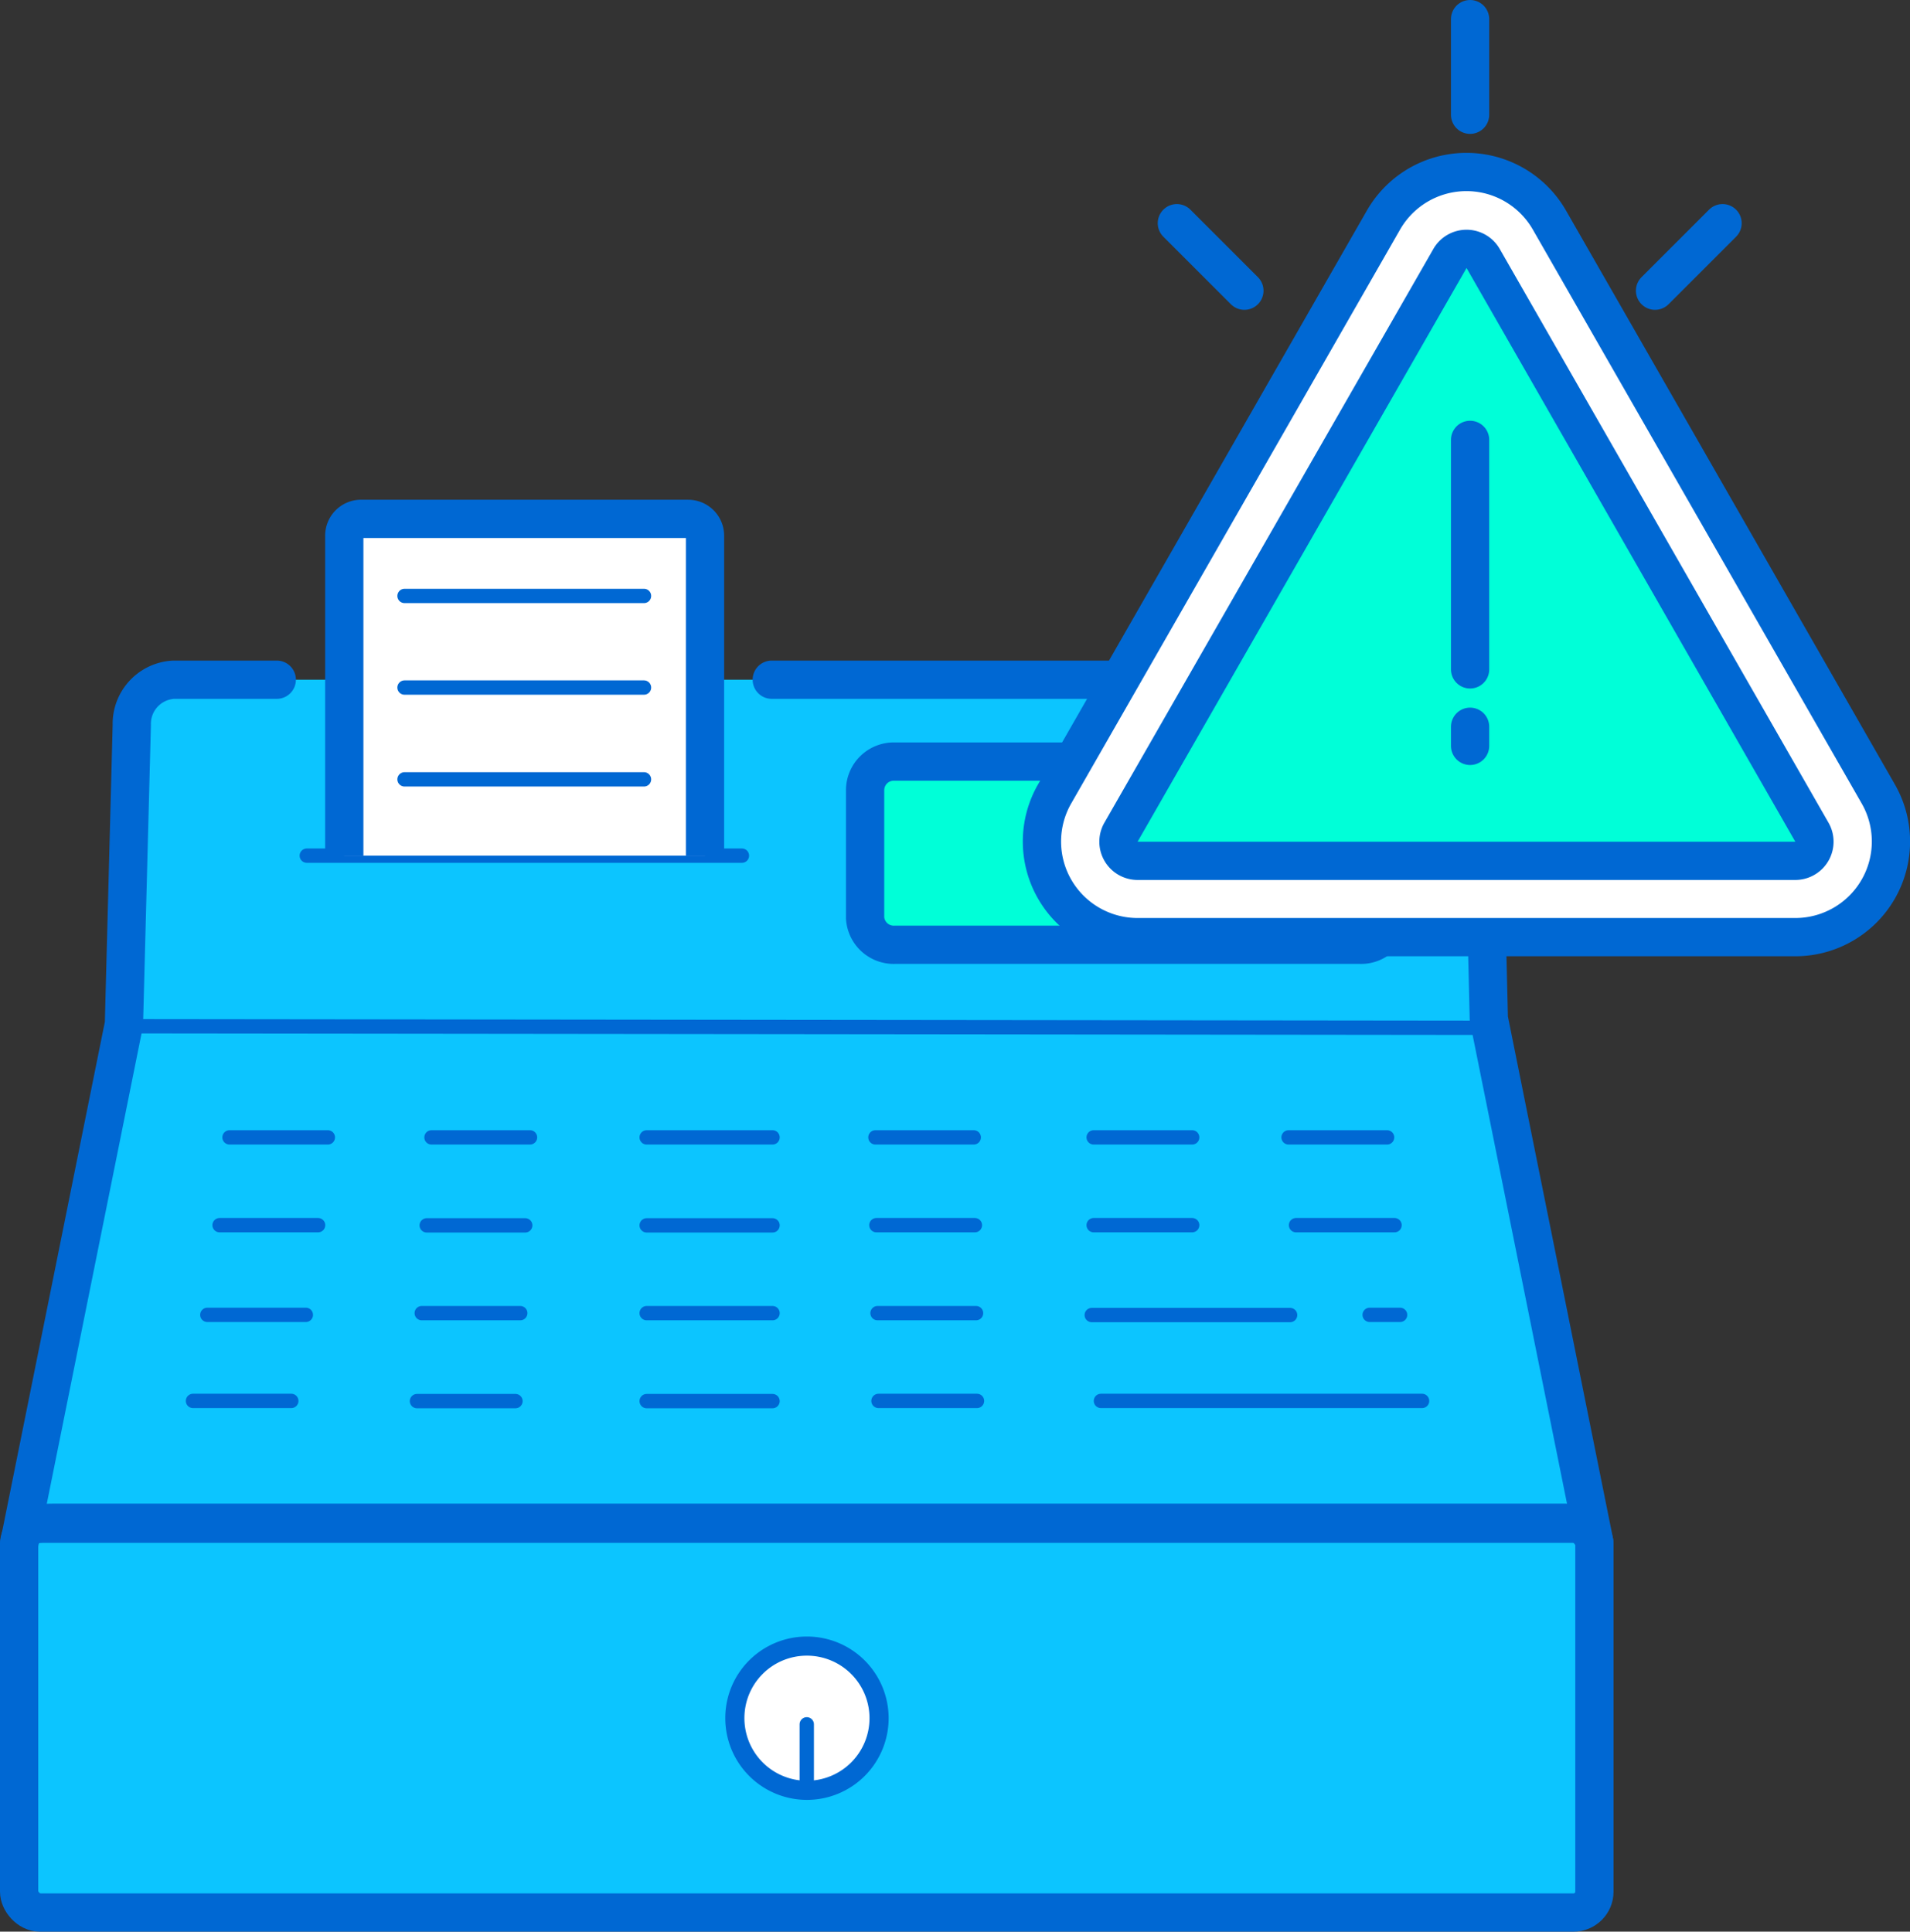 <?xml version="1.0" encoding="UTF-8"?>
<svg xmlns="http://www.w3.org/2000/svg" viewBox="0 0 99.86 101">
  <rect x="0" y="0" width="99.86" height="101" fill="#333333" stroke="none"/>
  <defs>
    <style>.cls-1,.cls-2{fill:#0cc5ff;}.cls-1,.cls-2,.cls-3,.cls-4,.cls-5,.cls-6,.cls-7,.cls-8{stroke:#0068d3;}.cls-1,.cls-3,.cls-5,.cls-6{stroke-miterlimit:2.61;}.cls-1,.cls-2,.cls-5,.cls-6,.cls-7,.cls-8{stroke-width:2px;}.cls-2,.cls-4,.cls-7,.cls-8{stroke-linecap:round;stroke-linejoin:round;}.cls-3,.cls-5,.cls-7{fill:#fff;}.cls-4{fill:none;stroke-width:0.75px;}.cls-6,.cls-8{fill:#00ffd8;}</style>
  </defs>
  <title>pdvAsset 4</title>
  <g id="Layer_2" data-name="Layer 2">
    <g id="Capa_1" data-name="Capa 1">
      <rect class="cls-1" x="1" y="79.67" width="82.36" height="20.33" rx="1.09"></rect>
      <path class="cls-2" d="M40.35,35.54H75.29a2.32,2.32,0,0,1,2.18,2.37l.37,15.35,5.51,27.36c-.15-.78-.51-1-1.65-1H3.18c-1.34,0-2,0-2.18,1.12L6.48,53.54l.41-15.63a2.31,2.31,0,0,1,2.19-2.37h5.39"></path>
      <path class="cls-3" d="M42.18,86.07a3.77,3.77,0,1,1-3.76,3.76A3.76,3.76,0,0,1,42.18,86.07Z"></path>
      <line class="cls-4" x1="42.18" y1="90.16" x2="42.18" y2="93.47"></line>
      <line class="cls-4" x1="16.04" y1="44.74" x2="38.79" y2="44.74"></line>
      <path class="cls-5" d="M36.86,44.74V28a.88.88,0,0,0-.88-.87H18.83A.88.88,0,0,0,18,28V44.74"></path>
      <line class="cls-4" x1="21.15" y1="35.95" x2="33.67" y2="35.95"></line>
      <line class="cls-4" x1="21.15" y1="40.75" x2="33.67" y2="40.75"></line>
      <line class="cls-4" x1="21.15" y1="31.16" x2="33.67" y2="31.16"></line>
      <path class="cls-6" d="M46.77,39.82H71.11a1.5,1.5,0,0,1,1.54,1.44l0,6.7a1.49,1.49,0,0,1-1.54,1.44H46.77A1.5,1.5,0,0,1,45.23,48v-6.7A1.5,1.5,0,0,1,46.77,39.82Z"></path>
      <line class="cls-4" x1="6.61" y1="53.66" x2="77.54" y2="53.74"></line>
      <line class="cls-4" x1="12" y1="59.47" x2="17.14" y2="59.47"></line>
      <line class="cls-4" x1="11.48" y1="64.06" x2="16.63" y2="64.06"></line>
      <line class="cls-4" x1="10.84" y1="68.75" x2="15.99" y2="68.75"></line>
      <line class="cls-4" x1="10.09" y1="73.25" x2="15.23" y2="73.25"></line>
      <line class="cls-4" x1="62.33" y1="59.47" x2="57.18" y2="59.47"></line>
      <line class="cls-4" x1="62.33" y1="64.06" x2="57.18" y2="64.06"></line>
      <line class="cls-4" x1="67.45" y1="68.76" x2="57.08" y2="68.76"></line>
      <line class="cls-4" x1="74.35" y1="73.25" x2="57.56" y2="73.25"></line>
      <line class="cls-4" x1="22.56" y1="59.47" x2="27.71" y2="59.47"></line>
      <line class="cls-4" x1="22.31" y1="64.07" x2="27.46" y2="64.07"></line>
      <line class="cls-4" x1="22.05" y1="68.66" x2="27.2" y2="68.66"></line>
      <line class="cls-4" x1="21.8" y1="73.26" x2="26.95" y2="73.26"></line>
      <line class="cls-4" x1="50.91" y1="59.47" x2="45.77" y2="59.47"></line>
      <line class="cls-4" x1="50.97" y1="64.06" x2="45.82" y2="64.06"></line>
      <line class="cls-4" x1="51.03" y1="68.66" x2="45.88" y2="68.66"></line>
      <line class="cls-4" x1="51.08" y1="73.25" x2="45.93" y2="73.25"></line>
      <line class="cls-4" x1="33.81" y1="59.47" x2="40.39" y2="59.47"></line>
      <line class="cls-4" x1="33.81" y1="64.07" x2="40.39" y2="64.07"></line>
      <line class="cls-4" x1="33.81" y1="68.66" x2="40.39" y2="68.66"></line>
      <line class="cls-4" x1="33.81" y1="73.26" x2="40.39" y2="73.26"></line>
      <line class="cls-4" x1="72.52" y1="59.47" x2="67.37" y2="59.47"></line>
      <line class="cls-4" x1="72.91" y1="64.06" x2="67.76" y2="64.06"></line>
      <line class="cls-4" x1="73.2" y1="68.75" x2="71.61" y2="68.75"></line>
      <path class="cls-7" d="M59.48,49a5,5,0,0,1-4.34-7.49l17.19-30a5,5,0,0,1,8.68,0l17.19,30A5,5,0,0,1,93.87,49Z"></path>
      <path class="cls-8" d="M75.81,13.51l-17.2,30a1,1,0,0,0,.87,1.5H93.87a1,1,0,0,0,.86-1.5l-17.19-30A1,1,0,0,0,75.81,13.51Z"></path>
      <line class="cls-7" x1="76.86" y1="6" x2="76.86" y2="1"></line>
      <line class="cls-7" x1="65.06" y1="15.2" x2="61.53" y2="11.67"></line>
      <line class="cls-7" x1="86.53" y1="15.2" x2="90.06" y2="11.67"></line>
      <line class="cls-7" x1="76.86" y1="23" x2="76.86" y2="35"></line>
      <line class="cls-7" x1="76.86" y1="38" x2="76.86" y2="39"></line>
    </g>
  </g>
</svg>
